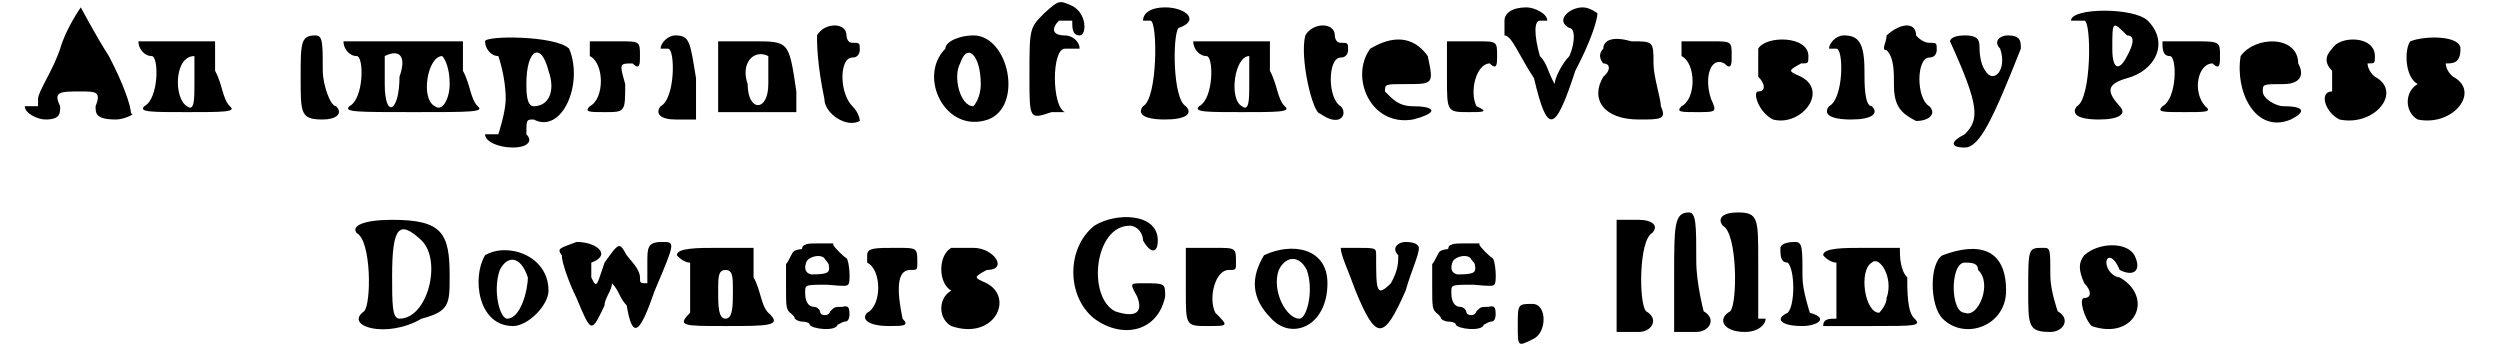 <?xml version='1.0' encoding='utf-8'?>
<svg xmlns="http://www.w3.org/2000/svg" xmlns:xlink="http://www.w3.org/1999/xlink" width="166px" height="24px" viewBox="0 0 1661 245" version="1.1">
<defs>
<path id="gl6415" d="M 24 28 C 19 43 9 57 9 62 C 9 62 9 67 9 67 C 4 67 0 67 0 67 C 0 72 9 76 14 76 C 24 76 24 72 24 67 C 19 57 24 57 38 57 C 48 57 52 57 48 67 C 48 72 48 76 62 76 C 67 76 76 72 72 72 C 72 67 67 52 57 33 C 48 19 38 0 38 0 C 38 0 28 14 24 28 z" fill="black"/><!-- width=81 height=81 -->
<path id="gl6416" d="M 0 4 C 0 9 4 14 9 14 C 14 14 14 43 4 48 C 0 52 9 52 33 52 C 57 52 67 52 62 48 C 57 43 57 33 52 24 C 52 19 52 9 52 4 C 43 4 38 4 28 4 C 14 4 0 4 0 4 M 38 33 C 38 43 38 52 33 48 C 24 43 24 14 38 14 C 38 14 38 19 38 33 z" fill="black"/><!-- width=72 height=62 -->
<path id="gl6417" d="M 4 48 C 4 72 4 76 19 76 C 28 76 33 72 28 67 C 24 67 19 52 19 43 C 19 24 19 19 14 19 C 4 19 4 24 4 48 z" fill="black"/><!-- width=38 height=81 -->
<path id="gl6418" d="M 0 4 C 0 9 4 14 9 14 C 14 14 14 43 4 48 C 0 52 9 52 48 52 C 86 52 96 52 91 48 C 86 43 86 33 81 24 C 81 19 81 9 81 4 C 67 4 57 4 43 4 C 19 4 0 4 0 4 M 38 28 C 38 52 28 57 28 33 C 28 24 28 14 28 14 C 38 9 43 14 38 28 M 72 33 C 72 43 67 52 62 48 C 52 43 57 14 67 14 C 67 14 72 19 72 33 z" fill="black"/><!-- width=100 height=62 -->
<path id="gl6419" d="M 0 4 C 0 9 4 14 9 14 C 9 14 14 28 14 43 C 14 52 9 67 9 67 C 4 67 0 67 0 67 C 0 72 9 76 19 76 C 28 76 33 72 28 67 C 28 57 28 57 33 57 C 52 67 67 33 57 9 C 48 0 0 0 0 4 M 43 24 C 48 38 43 48 33 48 C 28 48 28 38 28 33 C 28 9 38 4 43 24 z" fill="black"/><!-- width=67 height=81 -->
<path id="gl6420" d="M 4 4 C 4 9 4 14 4 14 C 14 19 14 43 4 48 C 0 52 4 52 14 52 C 28 52 28 52 28 33 C 24 19 24 19 33 19 C 38 24 38 19 38 14 C 38 4 38 4 24 4 C 9 4 4 4 4 4 z" fill="black"/><!-- width=48 height=62 -->
<path id="gl6421" d="M 4 28 C 4 28 4 28 9 28 C 14 28 14 62 4 67 C 0 72 4 76 14 76 C 19 76 24 76 28 76 C 28 67 28 57 28 48 C 24 24 24 19 14 19 C 9 19 4 24 4 28 z" fill="black"/><!-- width=38 height=81 -->
<path id="gl6422" d="M 4 28 C 4 38 4 48 4 52 C 14 52 24 52 33 52 C 38 52 48 52 57 52 C 57 48 57 43 57 38 C 52 4 52 4 28 4 C 19 4 14 4 4 4 C 4 14 4 19 4 28 M 38 33 C 38 52 24 52 24 33 C 19 19 28 9 38 14 C 38 19 38 24 38 33 z" fill="black"/><!-- width=67 height=62 -->
<path id="gl6423" d="M 4 9 C 4 14 4 28 9 52 C 9 62 24 72 33 67 C 33 67 33 62 28 57 C 19 48 19 24 28 24 C 33 24 33 19 33 19 C 33 14 33 14 28 14 C 24 14 24 9 24 9 C 24 0 9 0 4 9 z" fill="black"/><!-- width=43 height=76 -->
<path id="gl6424" d="M 9 9 C -10 28 9 67 38 57 C 62 48 52 0 28 0 C 19 0 9 4 9 9 M 33 33 C 33 43 28 48 28 48 C 19 48 14 28 19 19 C 24 4 33 14 33 33 z" fill="black"/><!-- width=57 height=67 -->
<path id="gl6425" d="M 14 9 C 4 19 4 19 4 52 C 4 81 4 81 19 76 C 28 76 28 76 28 76 C 19 72 19 33 28 33 C 33 33 38 33 38 33 C 38 28 33 24 28 24 C 19 24 19 19 24 14 C 28 14 33 14 33 14 C 33 19 33 24 38 24 C 43 24 43 9 33 4 C 24 0 24 0 14 9 z" fill="black"/><!-- width=48 height=86 -->
<path id="gl6426" d="M 4 9 C 4 9 4 9 9 9 C 14 9 14 62 4 67 C 0 72 4 76 19 76 C 33 76 38 72 33 67 C 24 62 24 19 28 14 C 43 9 33 0 19 0 C 9 0 4 4 4 9 z" fill="black"/><!-- width=43 height=81 -->
<path id="gl6656" d="M 0 4 C 0 9 4 14 9 14 C 14 14 14 43 4 48 C 0 52 9 52 33 52 C 57 52 67 52 62 48 C 57 43 57 33 52 24 C 52 19 52 9 52 4 C 43 4 38 4 28 4 C 14 4 0 4 0 4 M 38 33 C 38 43 38 52 33 48 C 24 43 28 14 38 14 C 38 14 38 19 38 33 z" fill="black"/><!-- width=72 height=62 -->
<path id="gl6657" d="M 4 9 C 0 24 9 62 14 62 C 28 72 33 62 28 57 C 19 52 19 24 28 24 C 33 24 33 19 33 19 C 33 14 33 14 28 14 C 24 14 24 9 24 9 C 24 0 9 0 4 9 z" fill="black"/><!-- width=43 height=76 -->
<path id="gl6658" d="M 9 9 C -5 28 9 62 38 57 C 57 52 52 48 38 48 C 28 48 24 43 19 38 C 19 33 19 33 33 33 C 52 33 52 33 48 14 C 38 0 24 0 9 9 z" fill="black"/><!-- width=57 height=67 -->
<path id="gl6659" d="M 4 28 C 4 52 4 52 19 52 C 28 52 33 52 24 48 C 19 38 24 19 33 19 C 38 24 38 19 38 14 C 38 4 38 4 24 4 C 19 4 9 4 4 4 C 4 9 4 19 4 28 z" fill="black"/><!-- width=48 height=62 -->
<path id="gl6660" d="M 4 9 C 4 14 4 19 4 19 C 9 19 14 33 24 48 C 33 86 38 86 52 43 C 62 24 67 9 67 4 C 67 4 62 0 57 0 C 48 0 38 9 48 14 C 52 14 52 24 48 33 C 43 38 38 48 38 52 C 33 43 33 38 28 33 C 24 19 24 9 28 9 C 28 9 33 9 33 9 C 33 4 24 0 19 0 C 9 0 4 4 4 9 z" fill="black"/><!-- width=76 height=86 -->
<path id="gl6661" d="M 9 9 C 4 14 9 19 9 19 C 14 19 14 24 9 28 C 0 43 9 57 33 57 C 48 57 52 57 48 48 C 48 43 43 28 43 19 C 43 4 43 4 28 4 C 14 0 9 4 9 9 z" fill="black"/><!-- width=62 height=67 -->
<path id="gl6662" d="M 4 4 C 4 9 4 14 4 14 C 14 19 14 43 4 48 C 0 52 4 52 14 52 C 28 52 28 52 24 43 C 19 28 24 14 33 19 C 38 24 38 19 38 14 C 38 4 38 4 24 4 C 9 4 4 4 4 4 z" fill="black"/><!-- width=48 height=62 -->
<path id="gl6663" d="M 4 9 C 4 14 4 24 4 28 C 9 33 9 38 4 38 C 0 38 4 52 14 57 C 33 62 52 38 33 28 C 24 24 24 24 33 19 C 38 19 38 19 38 14 C 38 0 9 0 4 9 z" fill="black"/><!-- width=48 height=67 -->
<path id="gl6664" d="M 4 28 C 4 28 4 28 9 28 C 14 28 14 62 4 67 C 0 72 4 76 19 76 C 33 76 38 72 33 67 C 28 67 28 52 28 43 C 28 24 24 19 14 19 C 9 19 4 24 4 28 z" fill="black"/><!-- width=43 height=81 -->
<path id="gl6665" d="M 4 9 C 4 14 0 19 4 19 C 9 24 9 33 9 43 C 9 57 14 62 24 67 C 33 67 38 62 33 57 C 24 52 24 24 33 24 C 38 24 38 19 38 19 C 38 14 38 14 33 14 C 28 14 24 9 24 9 C 24 0 14 0 4 9 z" fill="black"/><!-- width=48 height=76 -->
<path id="gl6666" d="M 4 4 C 24 48 24 57 14 67 C 4 72 4 76 14 76 C 24 76 33 57 52 9 C 52 4 52 0 43 0 C 38 0 33 4 38 9 C 43 24 33 33 28 24 C 24 19 24 9 24 9 C 24 4 24 0 14 0 C 4 0 4 4 4 4 z" fill="black"/><!-- width=62 height=81 -->
<path id="gl6667" d="M 0 9 C 0 9 4 9 9 9 C 14 9 14 62 4 67 C 0 72 4 76 19 76 C 33 76 38 72 33 67 C 24 57 24 52 38 48 C 57 43 67 24 52 9 C 43 0 0 0 0 9 M 38 19 C 43 19 43 24 38 33 C 33 43 28 43 28 28 C 28 9 28 9 38 19 z" fill="black"/><!-- width=67 height=81 -->
<path id="gl6668" d="M 4 4 C 4 9 4 14 9 14 C 14 14 14 43 4 48 C 0 52 4 52 19 52 C 33 52 38 52 33 48 C 24 38 28 19 38 19 C 43 24 43 19 43 14 C 43 4 43 4 24 4 C 9 4 4 4 4 4 z" fill="black"/><!-- width=52 height=62 -->
<path id="gl6669" d="M 4 14 C 0 38 14 67 38 57 C 48 52 48 48 33 48 C 28 48 19 43 19 38 C 19 33 19 33 33 33 C 43 33 48 28 43 19 C 43 0 14 0 4 14 z" fill="black"/><!-- width=52 height=67 -->
<path id="gl6670" d="M 9 9 C 4 14 4 19 9 24 C 9 33 9 38 9 38 C 0 38 4 52 14 57 C 38 62 57 38 38 28 C 33 24 33 19 33 19 C 38 19 38 19 38 14 C 38 0 14 0 9 9 z" fill="black"/><!-- width=52 height=67 -->
<path id="gl6671" d="M 4 4 C 0 9 0 28 9 33 C 14 33 14 33 9 33 C 0 38 0 52 9 57 C 33 62 52 38 33 28 C 28 24 28 19 28 19 C 33 19 38 19 38 9 C 38 0 14 0 4 4 z" fill="black"/><!-- width=48 height=67 -->
<path id="gl6672" d="M 4 9 C 14 14 14 57 9 62 C -5 72 24 81 48 67 C 67 62 67 57 67 38 C 67 9 62 0 28 0 C 9 0 0 4 4 9 M 48 14 C 62 28 52 67 33 67 C 28 67 28 57 28 38 C 28 4 33 0 48 14 z" fill="black"/><!-- width=76 height=81 -->
<path id="gl6673" d="M 9 9 C 0 24 4 57 28 57 C 38 57 52 43 52 33 C 52 9 24 0 9 9 M 38 24 C 38 33 33 52 24 52 C 19 52 14 33 19 19 C 24 9 33 9 38 24 z" fill="black"/><!-- width=62 height=67 -->
<path id="gl6674" d="M 4 9 C 4 14 9 28 14 38 C 24 62 24 62 33 43 C 33 38 38 33 38 28 C 43 33 43 38 48 43 C 52 67 57 62 67 33 C 81 0 81 0 72 0 C 62 0 62 4 62 14 C 62 19 62 28 62 28 C 57 28 57 28 57 24 C 57 19 52 14 48 9 C 43 0 43 0 33 14 C 28 28 28 33 24 24 C 24 19 24 14 24 14 C 38 9 28 0 14 0 C 4 4 0 4 4 9 z" fill="black"/><!-- width=86 height=67 -->
<path id="gl6675" d="M 0 9 C 0 9 4 14 9 14 C 9 14 9 19 9 28 C 9 38 9 48 9 48 C 0 57 4 57 33 57 C 62 57 72 57 62 48 C 57 43 57 33 52 24 C 52 19 52 9 52 4 C 43 4 38 4 28 4 C 14 4 0 4 0 9 M 38 33 C 38 43 38 52 33 52 C 28 52 28 43 28 33 C 28 24 28 19 33 19 C 38 19 38 24 38 33 z" fill="black"/><!-- width=72 height=67 -->
<path id="gl6676" d="M 23 10 C 22 10 21 11 21 12 C 21 13 20 13 19 13 C 15 14 15 14 13 18 C 12 20 11 22 10 23 C 10 24 10 26 10 38 C 10 53 10 54 14 57 C 15 58 16 59 16 60 C 17 61 19 62 21 62 C 24 62 26 63 26 64 C 27 67 44 69 45 64 C 46 64 48 62 50 62 C 52 62 53 60 53 57 C 53 52 52 51 48 52 C 43 52 43 52 40 55 C 39 58 36 58 34 57 C 34 57 33 56 33 55 C 33 54 31 52 29 52 C 25 52 23 48 23 43 C 23 37 22 37 38 37 C 49 38 51 38 52 37 C 54 36 53 21 51 19 C 49 18 43 12 42 10 C 42 10 42 9 42 9 C 39 9 36 9 33 9 C 27 9 24 9 23 10 M 36 19 C 37 21 39 22 39 24 C 40 29 38 30 27 30 C 23 29 22 26 24 21 C 26 18 33 16 36 19 z" fill="black"/><!-- width=60 height=74 -->
<path id="gl6677" d="M 4 9 C 4 9 4 14 4 14 C 14 19 14 43 4 48 C 0 52 4 57 19 57 C 28 57 33 57 28 52 C 24 33 24 19 33 19 C 38 19 38 19 38 14 C 38 4 38 4 24 4 C 9 4 4 4 4 9 z" fill="black"/><!-- width=48 height=67 -->
<path id="gl6678" d="M 9 4 C 0 9 0 28 9 33 C 14 33 14 33 9 33 C 0 38 0 52 9 57 C 38 67 52 38 33 28 C 24 24 24 24 33 19 C 48 19 38 4 24 4 C 19 4 9 4 9 4 z" fill="black"/><!-- width=48 height=67 -->
<path id="gl6679" d="M 19 9 C 0 24 0 57 19 72 C 38 86 62 81 67 57 C 67 48 67 48 52 48 C 43 48 43 48 48 57 C 52 67 48 72 33 67 C 14 57 19 9 43 9 C 48 9 52 14 52 19 C 57 28 62 28 62 19 C 62 0 33 0 19 9 z" fill="black"/><!-- width=76 height=86 -->
<path id="gl6680" d="M 4 33 C 4 57 4 57 19 57 C 33 57 33 57 24 48 C 19 38 24 19 33 19 C 38 19 38 19 38 14 C 38 4 38 4 24 4 C 19 4 9 4 4 4 C 4 14 4 24 4 33 z" fill="black"/><!-- width=48 height=67 -->
<path id="gl6681" d="M 9 9 C 0 24 0 38 14 52 C 28 67 52 57 52 28 C 52 4 28 0 9 9 M 38 19 C 43 33 38 52 33 52 C 24 52 14 33 19 19 C 24 9 33 9 38 19 z" fill="black"/><!-- width=62 height=67 -->
<path id="gl6682" d="M 4 4 C 4 9 9 19 14 33 C 28 67 33 67 48 33 C 52 19 57 9 57 4 C 57 4 57 0 48 0 C 43 0 38 4 43 9 C 43 14 43 19 38 28 C 28 38 28 33 28 9 C 28 4 28 4 14 4 C 9 4 0 4 4 4 z" fill="black"/><!-- width=67 height=67 -->
<path id="gl6676" d="M 23 10 C 22 10 21 11 21 12 C 21 13 20 13 19 13 C 15 14 15 14 13 18 C 12 20 11 22 10 23 C 10 24 10 26 10 38 C 10 53 10 54 14 57 C 15 58 16 59 16 60 C 17 61 19 62 21 62 C 24 62 26 63 26 64 C 27 67 44 69 45 64 C 46 64 48 62 50 62 C 52 62 53 60 53 57 C 53 52 52 51 48 52 C 43 52 43 52 40 55 C 39 58 36 58 34 57 C 34 57 33 56 33 55 C 33 54 31 52 29 52 C 25 52 23 48 23 43 C 23 37 22 37 38 37 C 49 38 51 38 52 37 C 54 36 53 21 51 19 C 49 18 43 12 42 10 C 42 10 42 9 42 9 C 39 9 36 9 33 9 C 27 9 24 9 23 10 M 36 19 C 37 21 39 22 39 24 C 40 29 38 30 27 30 C 23 29 22 26 24 21 C 26 18 33 16 36 19 z" fill="black"/><!-- width=60 height=74 -->
<path id="gl6683" d="M 4 19 C 4 33 4 33 14 28 C 24 24 24 4 14 4 C 4 4 4 4 4 19 z" fill="black"/><!-- width=28 height=43 -->
<path id="gl6684" d="M 4 38 C 4 48 4 62 4 76 C 9 76 14 76 19 76 C 28 76 33 67 24 62 C 19 57 19 14 28 9 C 33 4 28 0 19 0 C 14 0 9 0 4 0 C 4 14 4 28 4 38 z" fill="black"/><!-- width=38 height=81 -->
<path id="gl6685" d="M 4 43 C 4 52 4 67 4 81 C 9 81 14 81 19 81 C 28 81 33 72 24 67 C 24 67 19 48 19 33 C 19 9 19 0 14 0 C 4 0 4 9 4 43 z" fill="black"/><!-- width=38 height=86 -->
<path id="gl6686" d="M 4 9 C 14 14 14 62 9 67 C 0 72 4 81 19 81 C 28 81 33 76 33 72 C 33 72 33 72 28 72 C 28 72 28 57 28 33 C 28 4 28 0 14 0 C 4 0 0 4 4 9 z" fill="black"/><!-- width=43 height=86 -->
<path id="gl6687" d="M 4 4 C 4 9 4 14 9 14 C 14 19 14 43 9 48 C 0 52 4 57 19 57 C 28 57 38 52 24 48 C 24 48 19 33 19 24 C 19 4 19 0 14 0 C 4 0 4 4 4 4 z" fill="black"/><!-- width=38 height=67 -->
<path id="gl6688" d="M 0 9 C 0 9 4 14 9 14 C 9 14 9 19 9 33 C 9 43 9 52 9 52 C 4 52 0 52 0 57 C 0 57 14 57 33 57 C 62 57 67 57 62 52 C 57 48 57 33 57 24 C 52 19 52 9 52 4 C 43 4 38 4 28 4 C 14 4 0 4 0 9 M 43 38 C 43 43 38 48 38 48 C 28 48 24 19 33 14 C 38 9 48 24 43 38 z" fill="black"/><!-- width=72 height=67 -->
<path id="gl6689" d="M 9 9 C 0 14 0 43 9 52 C 24 67 52 57 52 33 C 52 4 33 0 9 9 M 33 19 C 43 28 33 52 24 48 C 14 48 14 14 24 14 C 28 14 33 14 33 19 z" fill="black"/><!-- width=62 height=67 -->
<path id="gl6690" d="M 4 48 C 4 72 4 76 19 76 C 28 76 33 67 24 62 C 24 62 19 48 19 38 C 19 19 19 19 14 19 C 4 19 4 19 4 48 z" fill="black"/><!-- width=38 height=81 -->
<path id="gl6691" d="M 4 9 C 0 14 0 19 4 28 C 9 33 9 38 4 38 C 0 38 4 52 9 57 C 38 67 52 38 28 24 C 24 24 19 19 19 14 C 19 9 24 9 28 19 C 38 24 43 19 38 9 C 33 0 14 0 4 9 z" fill="black"/><!-- width=48 height=67 -->
</defs>
<use xlink:href="#gl6415" x="0" y="5"/>
<use xlink:href="#gl6416" x="77" y="24"/>
<use xlink:href="#gl6417" x="183" y="5"/>
<use xlink:href="#gl6418" x="216" y="24"/>
<use xlink:href="#gl6419" x="312" y="24"/>
<use xlink:href="#gl6420" x="379" y="24"/>
<use xlink:href="#gl6421" x="427" y="5"/>
<use xlink:href="#gl6422" x="466" y="24"/>
<use xlink:href="#gl6423" x="533" y="15"/>
<use xlink:href="#gl6424" x="615" y="24"/>
<use xlink:href="#gl6425" x="677" y="0"/>
<use xlink:href="#gl6426" x="754" y="5"/>
<use xlink:href="#gl6656" x="792" y="24"/>
<use xlink:href="#gl6657" x="864" y="15"/>
<use xlink:href="#gl6658" x="903" y="24"/>
<use xlink:href="#gl6659" x="960" y="24"/>
<use xlink:href="#gl6660" x="999" y="5"/>
<use xlink:href="#gl6661" x="1061" y="24"/>
<use xlink:href="#gl6662" x="1119" y="24"/>
<use xlink:href="#gl6663" x="1171" y="24"/>
<use xlink:href="#gl6664" x="1219" y="5"/>
<use xlink:href="#gl6665" x="1258" y="15"/>
<use xlink:href="#gl6666" x="1301" y="24"/>
<use xlink:href="#gl6667" x="1387" y="5"/>
<use xlink:href="#gl6668" x="1445" y="24"/>
<use xlink:href="#gl6669" x="1498" y="24"/>
<use xlink:href="#gl6670" x="1555" y="24"/>
<use xlink:href="#gl6671" x="1613" y="24"/>
<use xlink:href="#gl6672" x="221" y="149"/>
<use xlink:href="#gl6673" x="303" y="164"/>
<use xlink:href="#gl6674" x="360" y="164"/>
<use xlink:href="#gl6675" x="442" y="164"/>
<use xlink:href="#gl6676" x="506" y="156"/>
<use xlink:href="#gl6677" x="567" y="164"/>
<use xlink:href="#gl6678" x="619" y="164"/>
<use xlink:href="#gl6679" x="706" y="144"/>
<use xlink:href="#gl6680" x="783" y="164"/>
<use xlink:href="#gl6681" x="831" y="164"/>
<use xlink:href="#gl6682" x="888" y="164"/>
<use xlink:href="#gl6676" x="944" y="156"/>
<use xlink:href="#gl6683" x="1008" y="202"/>
<use xlink:href="#gl6684" x="1075" y="149"/>
<use xlink:href="#gl6685" x="1114" y="144"/>
<use xlink:href="#gl6686" x="1147" y="144"/>
<use xlink:href="#gl6687" x="1186" y="164"/>
<use xlink:href="#gl6688" x="1219" y="164"/>
<use xlink:href="#gl6689" x="1291" y="164"/>
<use xlink:href="#gl6690" x="1354" y="149"/>
<use xlink:href="#gl6691" x="1392" y="164"/>
</svg>
